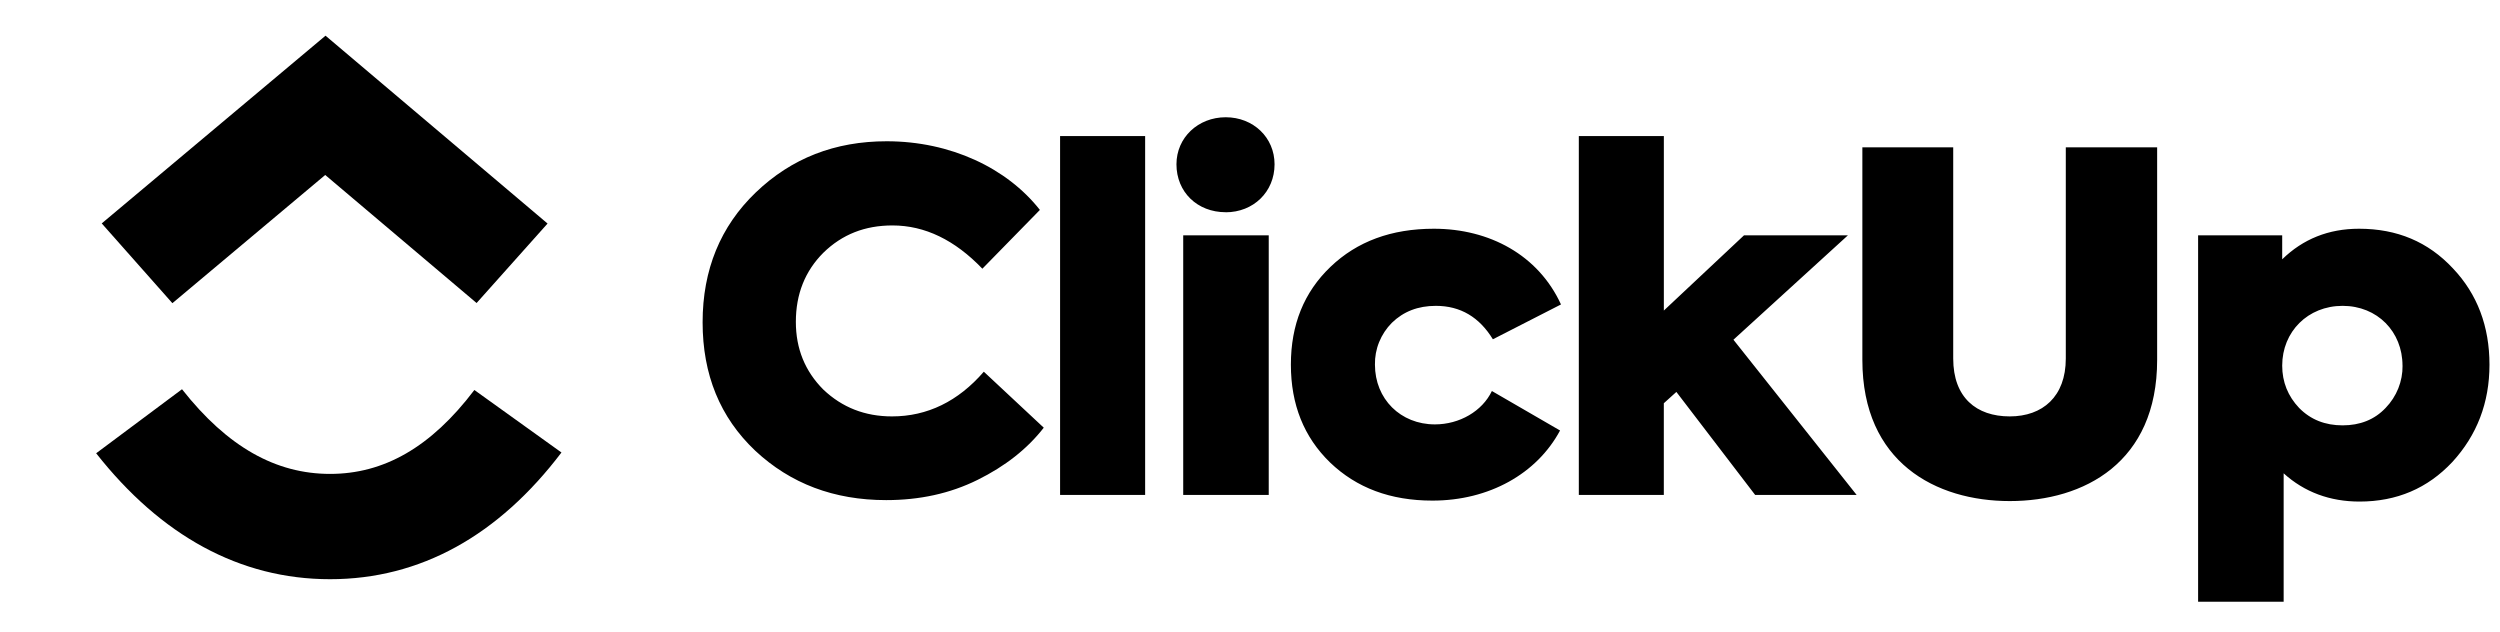 <svg width="91" height="23" viewBox="0 0 91 23" fill="none" xmlns="http://www.w3.org/2000/svg">
<path fill-rule="evenodd" clip-rule="evenodd" d="M3.5 16.499L6.625 14.168C8.286 16.278 10.05 17.25 12.014 17.25C13.967 17.25 15.681 16.289 17.267 14.196L20.437 16.471C18.149 19.489 15.306 21.083 12.014 21.083C8.732 21.083 5.861 19.499 3.5 16.499Z" fill="url(#paint0_linear_2926_3147)"/>
<path fill-rule="evenodd" clip-rule="evenodd" d="M11.838 6.369L6.275 11.036L3.703 8.132L11.849 1.299L19.931 8.137L17.348 11.03L11.838 6.369Z" fill="url(#paint1_linear_2926_3147)"/>
<path d="M32.258 18.204C30.358 18.204 28.775 17.605 27.491 16.406C26.207 15.191 25.575 13.634 25.575 11.732C25.575 9.816 26.225 8.24 27.508 7.007C28.811 5.757 30.394 5.142 32.276 5.142C34.598 5.142 36.655 6.117 37.852 7.641L35.758 9.781C34.756 8.736 33.665 8.206 32.487 8.206C31.485 8.206 30.657 8.53 29.971 9.199C29.303 9.867 28.969 10.706 28.969 11.716C28.969 12.692 29.303 13.514 29.971 14.182C30.657 14.832 31.485 15.157 32.469 15.157C33.753 15.157 34.879 14.609 35.811 13.53L37.993 15.568C37.394 16.339 36.586 16.973 35.583 17.468C34.58 17.965 33.472 18.204 32.258 18.204ZM41.683 4.952V18.016H38.587V4.952H41.683ZM44.616 7.725C43.579 7.725 42.823 6.989 42.823 5.98C42.823 5.004 43.615 4.268 44.616 4.268C45.619 4.268 46.394 5.004 46.394 5.98C46.394 6.989 45.619 7.727 44.616 7.727V7.725ZM46.182 8.565V18.016H43.069V8.565H46.182ZM52.142 18.222C50.611 18.222 49.38 17.76 48.414 16.834C47.464 15.911 46.988 14.729 46.988 13.273C46.988 11.818 47.464 10.637 48.431 9.712C49.398 8.787 50.647 8.326 52.194 8.326C54.217 8.326 55.995 9.284 56.82 11.082L54.341 12.35C53.848 11.544 53.162 11.133 52.265 11.133C51.614 11.133 51.087 11.339 50.664 11.75C50.463 11.952 50.306 12.191 50.2 12.452C50.094 12.713 50.043 12.992 50.048 13.273C50.048 14.523 50.98 15.448 52.23 15.448C53.126 15.448 53.953 14.969 54.305 14.233L56.786 15.67C55.941 17.246 54.2 18.222 52.142 18.222ZM67.582 18.016H63.888L61.02 14.266L60.563 14.678V18.016H57.469V4.952H60.564V11.304L63.483 8.565H67.265L63.097 12.366L67.582 18.016ZM67.79 13.102V5.363H71.097V13.051C71.097 14.472 71.941 15.157 73.155 15.157C74.351 15.157 75.195 14.437 75.195 13.051V5.363H78.52V13.102C78.52 16.834 75.863 18.239 73.155 18.239C70.464 18.239 67.79 16.834 67.79 13.102ZM85.868 8.326C87.258 8.326 88.385 8.805 89.281 9.763C90.178 10.705 90.617 11.887 90.617 13.273C90.617 14.661 90.16 15.842 89.264 16.818C88.366 17.776 87.241 18.257 85.887 18.257C84.813 18.257 83.881 17.914 83.125 17.229V21.903H80.011V8.565H83.072V9.439C83.829 8.701 84.76 8.326 85.868 8.326ZM87.451 13.308C87.451 12.075 86.538 11.133 85.271 11.133C84.004 11.133 83.072 12.075 83.072 13.308C83.072 13.907 83.282 14.421 83.688 14.849C84.109 15.277 84.637 15.483 85.271 15.483C85.903 15.483 86.431 15.277 86.836 14.849C87.239 14.433 87.46 13.88 87.453 13.308H87.451Z" fill="black"/>
<defs>
<linearGradient id="paint0_linear_2926_3147" x1="3.5" y1="18.871" x2="20.437" y2="18.871" gradientUnits="userSpaceOnUse">
<stop/>
<stop offset="1"/>
</linearGradient>
<linearGradient id="paint1_linear_2926_3147" x1="3.703" y1="7.921" x2="19.931" y2="7.921" gradientUnits="userSpaceOnUse">
<stop/>
<stop offset="1"/>
</linearGradient>
</defs>
</svg>
